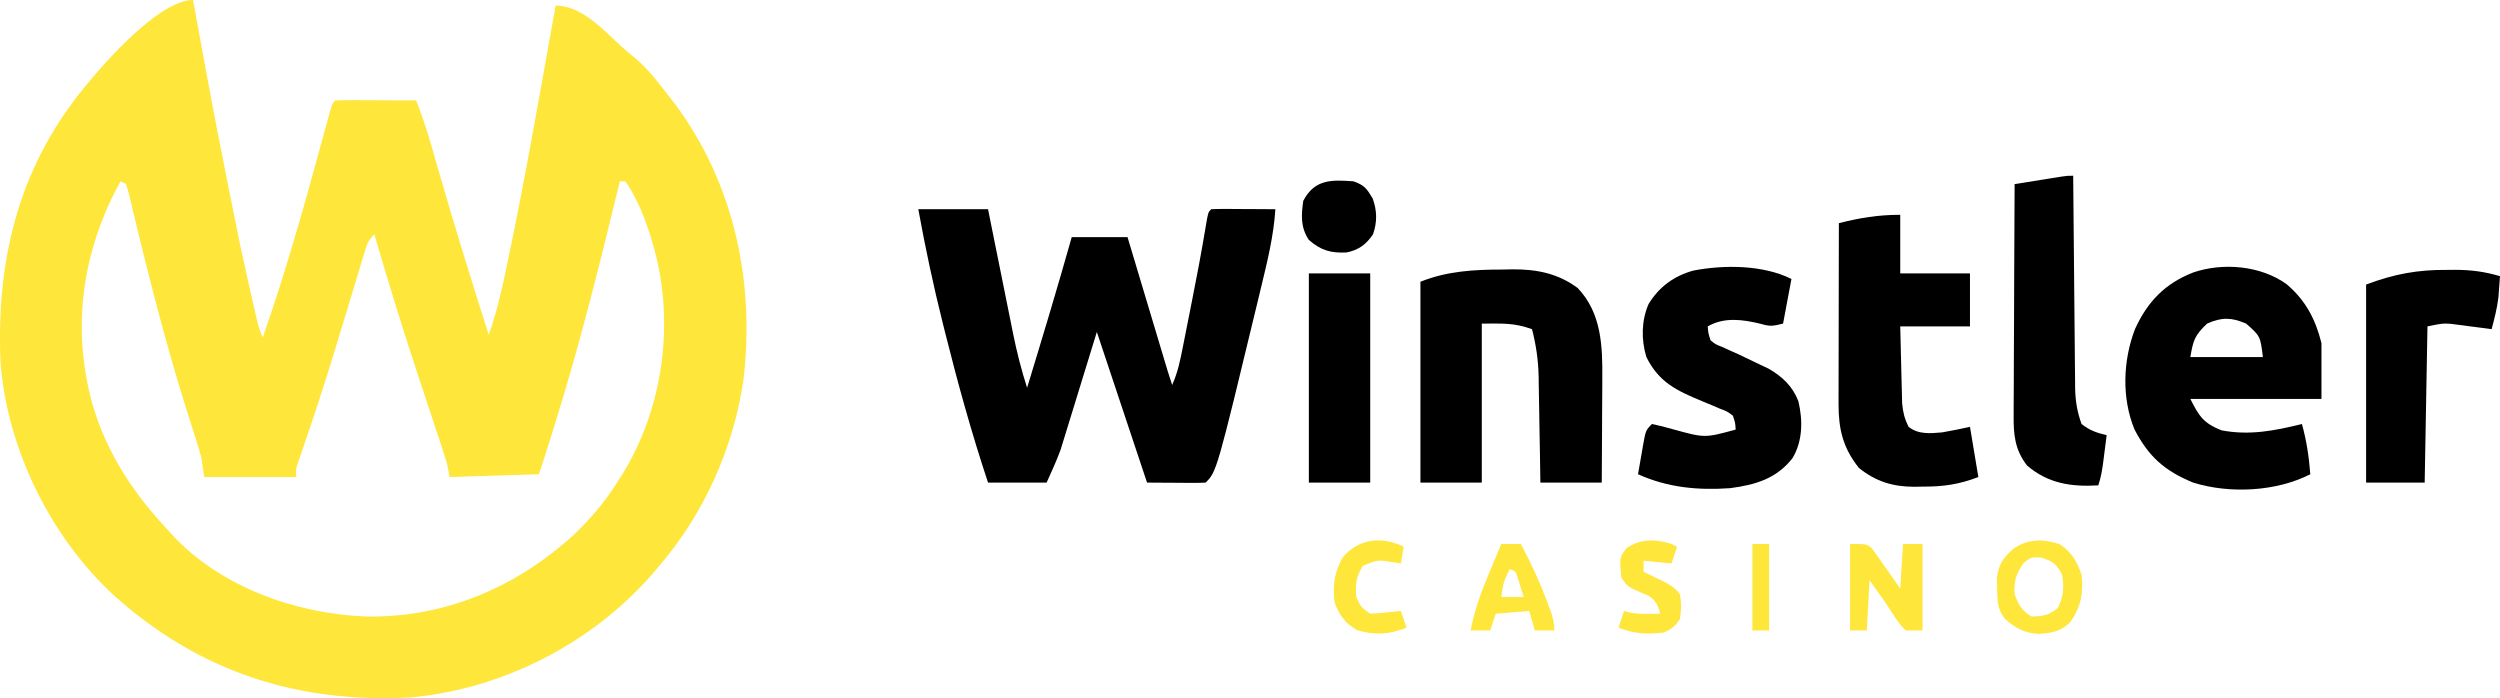 <?xml version="1.0" encoding="UTF-8"?> <svg xmlns="http://www.w3.org/2000/svg" version="1.1" viewBox="-0.19 0 896.19 250.27"><path d="M0 0 C0.133 0.717 0.265 1.435 0.402 2.174 C8.084 44.128 8.084 44.128 16.5 85.938 C16.653 86.66 16.806 87.383 16.964 88.128 C18.614 95.897 20.358 103.643 22.156 111.379 C22.325 112.111 22.494 112.844 22.668 113.598 C23.541 117.399 23.541 117.399 25 121 C33.206 97.582 39.885 73.78 46.404 49.848 C46.633 49.015 46.861 48.182 47.096 47.323 C47.534 45.724 47.969 44.125 48.402 42.524 C49.887 37.113 49.887 37.113 51 36 C53.146 35.912 55.294 35.893 57.441 35.902 C58.747 35.906 60.052 35.909 61.396 35.912 C62.785 35.92 64.174 35.929 65.562 35.938 C66.955 35.943 68.348 35.947 69.74 35.951 C73.16 35.963 76.58 35.979 80 36 C82.11 41.452 83.93 46.899 85.531 52.52 C86.012 54.183 86.493 55.847 86.974 57.51 C87.223 58.375 87.472 59.241 87.728 60.132 C93.505 80.19 99.643 100.119 106 120 C108.862 112.109 110.663 104.075 112.375 95.875 C112.536 95.112 112.697 94.349 112.863 93.563 C119.246 63.181 124.494 32.551 130 2 C138.939 2 146.509 10.057 152.73 15.887 C154.621 17.647 156.545 19.266 158.562 20.875 C163.378 24.976 167.15 30.013 171 35 C171.587 35.748 172.173 36.495 172.777 37.266 C194.04 65.883 201.551 101.395 197.278 136.445 C193.685 160.78 183.062 184.389 167 203 C165.782 204.442 165.782 204.442 164.539 205.914 C142.908 230.684 110.792 247.108 78 250 C37.651 252.21 2.558 240.925 -27.785 213.957 C-50.865 192.966 -66.573 161.176 -69 130 C-70.64 92.046 -62.033 58.229 -37 29 C-36.264 28.118 -35.528 27.237 -34.77 26.328 C-28.064 18.583 -10.976 0 0 0 Z M-26 65 C-39.781 90.06 -43.736 117.786 -35.875 145.5 C-30.684 162.758 -21.293 176.956 -9 190 C-8.448 190.616 -7.897 191.232 -7.328 191.867 C10.053 210.539 37.01 220.034 62 221 C90.349 221.51 116.112 210.478 136.824 191.398 C142.699 185.708 147.659 179.926 152 173 C152.584 172.099 153.168 171.198 153.77 170.27 C167.819 147.588 172.195 119.323 166.375 93.25 C164.004 83.635 160.657 73.171 155 65 C154.34 65 153.68 65 153 65 C152.866 65.554 152.732 66.108 152.594 66.678 C146.5 91.82 140.279 116.895 132.875 141.688 C132.462 143.07 132.462 143.07 132.041 144.481 C129.481 153.032 126.824 161.529 124 170 C108.16 170.495 108.16 170.495 92 171 C91.67 169.35 91.34 167.7 91 166 C90.48 164.262 89.932 162.533 89.361 160.812 C89.027 159.798 88.692 158.785 88.348 157.74 C87.984 156.648 87.621 155.555 87.246 154.43 C86.465 152.063 85.685 149.695 84.904 147.328 C83.684 143.639 82.462 139.949 81.239 136.261 C75.497 118.927 70.076 101.54 65 84 C62.756 86.244 62.367 87.524 61.463 90.524 C61.175 91.469 60.886 92.415 60.589 93.388 C60.282 94.42 59.974 95.452 59.656 96.516 C59.331 97.587 59.005 98.659 58.669 99.763 C57.97 102.063 57.274 104.365 56.58 106.667 C54.786 112.62 52.973 118.566 51.156 124.512 C50.621 126.266 50.621 126.266 50.074 128.056 C46.819 138.672 43.362 149.209 39.744 159.706 C39.375 160.784 39.006 161.862 38.625 162.973 C38.149 164.338 38.149 164.338 37.664 165.731 C36.86 168.086 36.86 168.086 37 171 C26.11 171 15.22 171 4 171 C3.505 167.535 3.505 167.535 3 164 C2.268 161.404 1.501 158.857 0.664 156.297 C0.176 154.765 -0.31 153.232 -0.797 151.699 C-1.054 150.894 -1.311 150.089 -1.576 149.26 C-7.64 130.21 -12.787 110.99 -17.625 91.598 C-17.828 90.784 -18.031 89.971 -18.24 89.133 C-19.225 85.17 -20.192 81.204 -21.129 77.23 C-21.308 76.483 -21.487 75.736 -21.671 74.966 C-22.007 73.564 -22.336 72.16 -22.657 70.755 C-23.042 69.154 -23.513 67.573 -24 66 C-24.66 65.67 -25.32 65.34 -26 65 Z " fill="#FEE63B" transform="translate(69,0)"></path><path d="M0 0 C8.25 0 16.5 0 25 0 C25.759 3.782 26.519 7.564 27.301 11.461 C28.044 15.148 28.79 18.835 29.535 22.522 C30.05 25.072 30.563 27.623 31.074 30.174 C31.812 33.854 32.556 37.533 33.301 41.211 C33.526 42.341 33.751 43.47 33.983 44.634 C35.323 51.213 36.936 57.61 39 64 C44.481 46.04 49.912 28.076 55 10 C61.6 10 68.2 10 75 10 C75.449 11.499 75.898 12.998 76.361 14.542 C78.025 20.094 79.689 25.646 81.354 31.198 C82.075 33.602 82.795 36.007 83.516 38.411 C84.551 41.864 85.586 45.317 86.621 48.77 C87.106 50.387 87.106 50.387 87.6 52.037 C87.9 53.038 88.2 54.038 88.51 55.07 C88.774 55.951 89.038 56.833 89.31 57.741 C89.848 59.502 90.418 61.253 91 63 C93.004 58.563 93.914 54.107 94.84 49.359 C95.091 48.099 95.091 48.099 95.348 46.813 C95.702 45.031 96.054 43.249 96.404 41.467 C96.928 38.8 97.458 36.134 97.99 33.469 C99.799 24.358 101.541 15.242 103.052 6.077 C103.893 1.107 103.893 1.107 105 0 C106.708 -0.087 108.419 -0.107 110.129 -0.098 C111.681 -0.093 111.681 -0.093 113.264 -0.088 C114.352 -0.08 115.441 -0.071 116.562 -0.062 C118.201 -0.056 118.201 -0.056 119.873 -0.049 C122.582 -0.037 125.291 -0.021 128 0 C127.399 9.498 125.17 18.534 122.938 27.75 C122.531 29.443 122.125 31.136 121.719 32.829 C106.973 94.027 106.973 94.027 103 98 C101.438 98.087 99.873 98.107 98.309 98.098 C97.364 98.094 96.42 98.091 95.447 98.088 C94.454 98.08 93.461 98.071 92.438 98.062 C91.44 98.058 90.443 98.053 89.416 98.049 C86.944 98.037 84.472 98.021 82 98 C76 80 70 62 64 44 C63.833 44.544 63.667 45.088 63.495 45.648 C61.75 51.345 59.996 57.039 58.238 62.732 C57.585 64.852 56.933 66.973 56.283 69.095 C55.345 72.157 54.4 75.218 53.453 78.277 C53.168 79.215 52.882 80.153 52.588 81.119 C52.308 82.02 52.028 82.92 51.739 83.847 C51.499 84.627 51.26 85.406 51.013 86.209 C49.556 90.224 47.734 94.097 46 98 C39.07 98 32.14 98 25 98 C19.134 80.344 14.204 62.544 9.688 44.5 C9.434 43.493 9.18 42.486 8.918 41.448 C5.46 27.701 2.54 13.948 0 0 Z " fill="#000" transform="translate(329,75)"></path><path d="M0 0 C6.805 5.75 10.356 12.547 12.5 21.125 C12.5 27.725 12.5 34.325 12.5 41.125 C-3.01 41.125 -18.52 41.125 -34.5 41.125 C-31.367 47.392 -29.745 49.827 -23.375 52.375 C-13.33 54.319 -4.338 52.538 5.5 50.125 C7.167 56.126 8.017 61.92 8.5 68.125 C-3.738 74.386 -20.411 75.196 -33.5 71.125 C-43.739 66.882 -49.349 61.944 -54.5 52.125 C-59.162 40.804 -58.677 27.438 -54.348 16.109 C-49.89 6.281 -43.593 -0.248 -33.48 -4.199 C-22.794 -7.846 -9.268 -6.684 0 0 Z M-28.5 14.125 C-32.86 18.295 -33.472 19.956 -34.5 26.125 C-25.92 26.125 -17.34 26.125 -8.5 26.125 C-9.417 18.624 -9.417 18.624 -14.5 14.125 C-19.801 11.867 -23.219 11.778 -28.5 14.125 Z " fill="#000" transform="translate(819.5,101.875)"></path><path d="M0 0 C1.154 -0.024 2.309 -0.049 3.498 -0.074 C12.22 -0.104 19.683 1.365 26.812 6.625 C35.311 15.529 35.751 27.344 35.633 39.07 C35.63 40.144 35.627 41.217 35.624 42.323 C35.613 45.716 35.588 49.108 35.562 52.5 C35.552 54.815 35.543 57.13 35.535 59.445 C35.515 65.089 35.476 70.732 35.438 76.375 C28.177 76.375 20.918 76.375 13.438 76.375 C13.389 73.159 13.34 69.943 13.289 66.629 C13.235 63.491 13.178 60.354 13.12 57.216 C13.082 55.047 13.047 52.877 13.016 50.707 C12.97 47.577 12.912 44.447 12.852 41.316 C12.84 40.357 12.828 39.397 12.817 38.408 C12.688 32.465 11.909 27.138 10.438 21.375 C3.863 19.037 0.086 19.375 -7.562 19.375 C-7.562 38.185 -7.562 56.995 -7.562 76.375 C-14.822 76.375 -22.082 76.375 -29.562 76.375 C-29.562 52.615 -29.562 28.855 -29.562 4.375 C-19.888 0.505 -10.339 0.012 0 0 Z " fill="#000" transform="translate(538.562,96.625)"></path><path d="M0 0 C-0.99 5.28 -1.98 10.56 -3 16 C-6.832 16.958 -7.621 17.052 -11.125 16.062 C-17.523 14.508 -24.116 13.607 -30 17 C-29.824 19.43 -29.824 19.43 -29 22 C-27.2 23.448 -27.2 23.448 -24.812 24.375 C-23.918 24.785 -23.023 25.195 -22.102 25.617 C-21.078 26.074 -20.055 26.53 -19 27 C-16.554 28.152 -14.118 29.317 -11.688 30.5 C-10.536 31.047 -9.385 31.593 -8.199 32.156 C-3.292 34.984 0.446 38.465 2.492 43.852 C4.112 50.706 4.061 58.113 0.371 64.254 C-5.439 71.653 -12.918 73.792 -22 75 C-33.565 75.807 -44.42 74.785 -55 70 C-54.551 67.373 -54.091 64.749 -53.625 62.125 C-53.499 61.379 -53.372 60.632 -53.242 59.863 C-52.227 54.227 -52.227 54.227 -50 52 C-47.429 52.523 -45.01 53.14 -42.5 53.875 C-31.073 57.022 -31.073 57.022 -20 54 C-20.132 51.573 -20.132 51.573 -21 49 C-23.067 47.462 -23.067 47.462 -25.734 46.465 C-26.701 46.048 -27.668 45.631 -28.664 45.201 C-29.682 44.784 -30.701 44.367 -31.75 43.938 C-41.047 40.036 -47.375 37.25 -52 28 C-53.887 21.794 -53.805 14.97 -51.219 8.984 C-47.418 2.796 -42.137 -1.057 -35.188 -3 C-24.294 -5.118 -10.202 -5.101 0 0 Z " fill="#000" transform="translate(642,100)"></path><path d="M0 0 C0 6.93 0 13.86 0 21 C8.25 21 16.5 21 25 21 C25 27.27 25 33.54 25 40 C16.75 40 8.5 40 0 40 C0.097 44.324 0.2 48.647 0.317 52.97 C0.356 54.439 0.39 55.909 0.422 57.378 C0.468 59.496 0.526 61.613 0.586 63.73 C0.633 65.639 0.633 65.639 0.681 67.587 C0.984 70.834 1.536 73.105 3 76 C6.462 78.796 10.771 78.373 15 78 C18.368 77.443 21.664 76.741 25 76 C25.99 81.94 26.98 87.88 28 94 C21.131 96.653 15.338 97.493 8 97.438 C7.067 97.457 6.133 97.477 5.172 97.498 C-2.641 97.493 -8.679 95.657 -14.812 90.75 C-20.519 83.577 -22.129 76.918 -22.114 67.823 C-22.114 67.12 -22.114 66.417 -22.114 65.693 C-22.113 63.382 -22.106 61.072 -22.098 58.762 C-22.096 57.155 -22.094 55.547 -22.093 53.94 C-22.09 49.72 -22.08 45.5 -22.069 41.28 C-22.058 36.97 -22.054 32.66 -22.049 28.35 C-22.038 19.9 -22.021 11.45 -22 3 C-14.484 1.088 -7.842 0 0 0 Z " fill="#000" transform="translate(681,77)"></path><path d="M0 0 C0.012 1.518 0.012 1.518 0.025 3.066 C0.102 12.615 0.19 22.163 0.288 31.712 C0.337 36.62 0.384 41.529 0.422 46.438 C0.459 51.178 0.505 55.917 0.558 60.657 C0.577 62.463 0.592 64.268 0.603 66.074 C0.62 68.609 0.649 71.143 0.681 73.678 C0.683 74.42 0.685 75.161 0.688 75.925 C0.762 80.583 1.404 84.619 3 89 C5.891 91.282 8.469 92.174 12 93 C11.691 95.438 11.378 97.875 11.062 100.312 C10.975 101.003 10.888 101.693 10.799 102.404 C10.408 105.401 9.958 108.125 9 111 C-0.718 111.558 -8.962 110.359 -16.527 103.891 C-20.957 98.204 -21.43 92.699 -21.341 85.76 C-21.341 84.412 -21.341 84.412 -21.342 83.038 C-21.34 80.089 -21.317 77.14 -21.293 74.191 C-21.287 72.139 -21.283 70.086 -21.28 68.033 C-21.269 62.646 -21.239 57.259 -21.206 51.872 C-21.175 46.368 -21.162 40.865 -21.146 35.361 C-21.114 24.574 -21.063 13.787 -21 3 C-17.875 2.497 -14.75 1.998 -11.625 1.5 C-10.291 1.285 -10.291 1.285 -8.93 1.066 C-8.079 0.931 -7.228 0.796 -6.352 0.656 C-5.566 0.531 -4.781 0.405 -3.971 0.275 C-2 0 -2 0 0 0 Z " fill="#000" transform="translate(743,63)"></path><path d="M0 0 C0.937 -0.008 1.874 -0.015 2.84 -0.023 C8.527 -0.008 13.421 0.633 18.875 2.25 C18.759 3.917 18.631 5.584 18.5 7.25 C18.43 8.178 18.361 9.106 18.289 10.062 C17.79 13.908 16.868 17.502 15.875 21.25 C14.717 21.094 13.56 20.938 12.367 20.777 C10.828 20.58 9.289 20.384 7.75 20.188 C6.989 20.084 6.229 19.98 5.445 19.873 C4.324 19.733 4.324 19.733 3.18 19.59 C2.499 19.501 1.818 19.412 1.117 19.32 C-1.77 19.157 -1.77 19.157 -7.125 20.25 C-7.455 38.73 -7.785 57.21 -8.125 76.25 C-15.055 76.25 -21.985 76.25 -29.125 76.25 C-29.125 52.82 -29.125 29.39 -29.125 5.25 C-19.044 1.47 -10.703 -0.089 0 0 Z " fill="#000" transform="translate(877.125,96.75)"></path><path d="M0 0 C7.26 0 14.52 0 22 0 C22 24.75 22 49.5 22 75 C14.74 75 7.48 75 0 75 C0 50.25 0 25.5 0 0 Z " fill="#000" transform="translate(469,98)"></path><path d="M0 0 C6 0 6 0 7.783 1.469 C8.49 2.474 8.49 2.474 9.211 3.5 C9.733 4.222 10.255 4.944 10.793 5.688 C11.576 6.832 11.576 6.832 12.375 8 C12.92 8.763 13.466 9.526 14.027 10.312 C15.369 12.196 16.687 14.096 18 16 C18.33 10.72 18.66 5.44 19 0 C21.31 0 23.62 0 26 0 C26 10.23 26 20.46 26 31 C24.02 31 22.04 31 20 31 C17.84 28.84 17.84 28.84 15.938 25.938 C15.307 24.998 14.677 24.058 14.027 23.09 C13.358 22.07 12.689 21.051 12 20 C10.35 17.69 8.7 15.38 7 13 C6.67 18.94 6.34 24.88 6 31 C4.02 31 2.04 31 0 31 C0 20.77 0 10.54 0 0 Z " fill="#FEE63B" transform="translate(663,195)"></path><path d="M0 0 C3.905 1.383 4.739 2.565 6.875 6.125 C8.472 10.516 8.545 14.58 7 19 C4.549 22.636 1.838 24.626 -2.477 25.504 C-8.097 25.767 -11.662 24.795 -16 21 C-18.972 16.542 -18.753 12.226 -18 7 C-13.963 -0.76 -7.868 -0.603 0 0 Z " fill="#000" transform="translate(485,65)"></path><path d="M0 0 C4.136 2.82 6.182 6.17 7.75 10.875 C8.536 17.409 7.491 22.43 3.75 27.875 C0.212 31.302 -2.821 31.769 -7.625 32.125 C-12.676 31.777 -15.763 30.161 -19.562 26.875 C-22.555 23.328 -22.439 19.976 -22.5 15.5 C-22.526 14.379 -22.552 13.257 -22.578 12.102 C-22.09 7.298 -20.286 4.807 -16.75 1.625 C-11.51 -2.043 -5.865 -2.03 0 0 Z M-13.125 6.812 C-15.719 10.551 -16.569 13.344 -16.25 17.875 C-14.747 21.933 -13.868 23.463 -10.25 25.875 C-6.187 25.801 -3.982 25.476 -0.812 22.875 C1.324 18.772 1.547 15.41 0.75 10.875 C-1.276 6.986 -2.518 6.115 -6.688 4.75 C-10.335 4.563 -10.335 4.563 -13.125 6.812 Z " fill="#FEE63B" transform="translate(738.25,195.125)"></path><path d="M0 0 C2.31 0 4.62 0 7 0 C10.583 6.708 13.696 13.451 16.375 20.562 C16.769 21.598 16.769 21.598 17.17 22.654 C18.248 25.576 19 27.86 19 31 C16.69 31 14.38 31 12 31 C11.34 28.69 10.68 26.38 10 24 C6.04 24.33 2.08 24.66 -2 25 C-2.66 26.98 -3.32 28.96 -4 31 C-6.31 31 -8.62 31 -11 31 C-9.629 23.714 -7.262 17.253 -4.375 10.438 C-3.955 9.429 -3.535 8.42 -3.102 7.381 C-2.074 4.918 -1.04 2.458 0 0 Z M3 9 C0.71 13.812 0.71 13.812 0 19 C2.64 19 5.28 19 8 19 C7.551 17.518 7.09 16.039 6.625 14.562 C6.242 13.327 6.242 13.327 5.852 12.066 C5.191 9.822 5.191 9.822 3 9 Z " fill="#FEE63B" transform="translate(538,195)"></path><path d="M0 0 C0.66 0.33 1.32 0.66 2 1 C1.34 2.98 0.68 4.96 0 7 C-3.3 6.67 -6.6 6.34 -10 6 C-10 7.32 -10 8.64 -10 10 C-9.313 10.326 -8.626 10.652 -7.918 10.988 C-7.017 11.425 -6.116 11.862 -5.188 12.312 C-4.294 12.742 -3.401 13.171 -2.48 13.613 C-0.144 14.919 1.404 15.865 3 18 C3.623 21.048 3.504 23.936 3 27 C1.248 29.503 0.027 30.56 -2.75 31.75 C-8.742 32.416 -13.372 32.251 -19 30 C-18.34 28.02 -17.68 26.04 -17 24 C-16.438 24.164 -15.876 24.327 -15.297 24.496 C-12.869 25.029 -10.731 25.099 -8.25 25.062 C-7.051 25.049 -7.051 25.049 -5.828 25.035 C-5.225 25.024 -4.622 25.012 -4 25 C-4.933 21.829 -5.478 20.334 -8.312 18.523 C-9.199 18.144 -10.086 17.765 -11 17.375 C-15.804 15.294 -15.804 15.294 -18 12 C-18.675 4.908 -18.675 4.908 -16.188 1.562 C-11.304 -1.926 -5.512 -1.837 0 0 Z " fill="#FEE63B" transform="translate(599,195)"></path><path d="M0 0 C-0.33 1.98 -0.66 3.96 -1 6 C-1.748 5.881 -2.495 5.763 -3.266 5.641 C-9.27 4.614 -9.27 4.614 -14.625 6.812 C-17.115 10.774 -17.321 13.271 -17 18 C-15.253 21.728 -15.253 21.728 -12 24 C-10.121 23.913 -8.245 23.758 -6.375 23.562 C-5.372 23.461 -4.369 23.359 -3.336 23.254 C-2.18 23.128 -2.18 23.128 -1 23 C-0.34 24.98 0.32 26.96 1 29 C-5.25 31.5 -10.391 31.783 -16.75 29.875 C-21.01 27.417 -22.986 24.62 -24.75 20.062 C-25.5 13.871 -24.939 9.564 -22 4 C-16.374 -2.939 -7.809 -3.905 0 0 Z " fill="#FEE63B" transform="translate(503,196)"></path><path d="M0 0 C1.98 0 3.96 0 6 0 C6 10.23 6 20.46 6 31 C4.02 31 2.04 31 0 31 C0 20.77 0 10.54 0 0 Z " fill="#FEE63B" transform="translate(628,195)"></path></svg> 